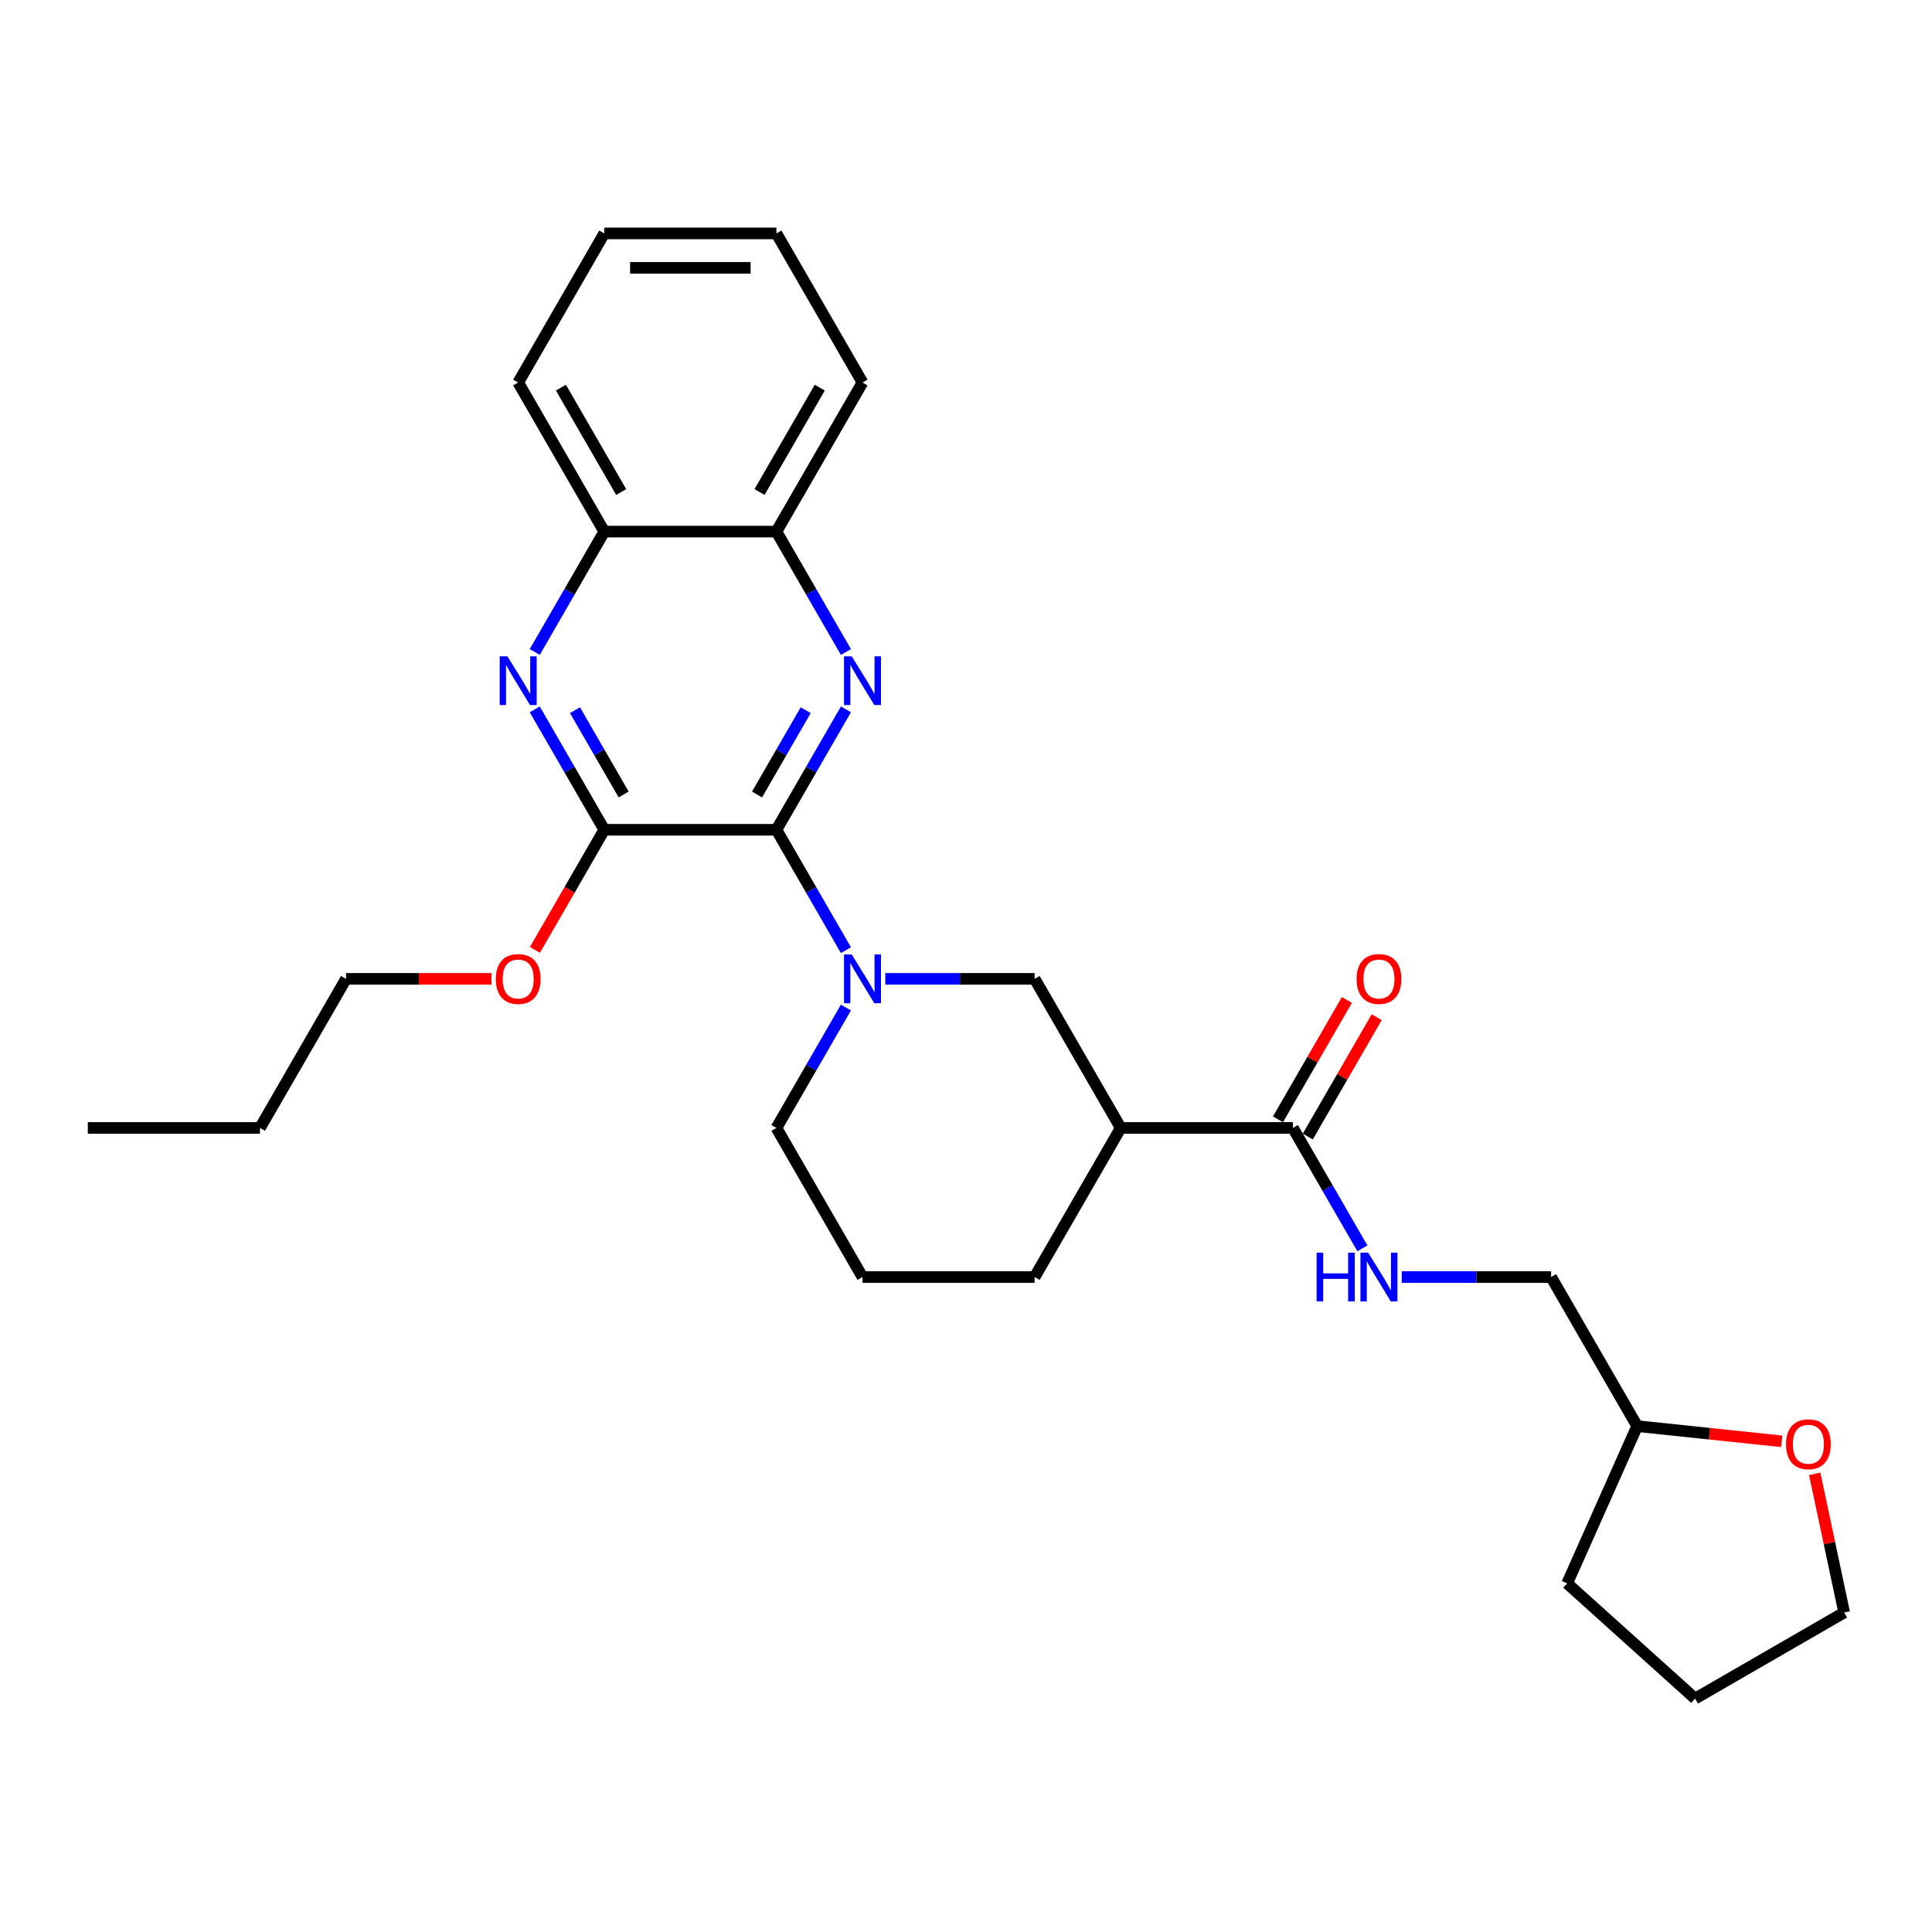 <?xml version='1.0' encoding='iso-8859-1'?>
<svg version='1.1' baseProfile='full'
              xmlns='http://www.w3.org/2000/svg'
                      xmlns:rdkit='http://www.rdkit.org/xml'
                      xmlns:xlink='http://www.w3.org/1999/xlink'
                  xml:space='preserve'
width='1000px' height='1000px' viewBox='0 0 1000 1000'>
<!-- END OF HEADER -->
<rect style='opacity:1.0;fill:#FFFFFF;stroke:none' width='1000' height='1000' x='0' y='0'> </rect>
<path class='bond-0' d='M 401.876,429.488 L 419.867,398.326' style='fill:none;fill-rule:evenodd;stroke:#000000;stroke-width:6px;stroke-linecap:butt;stroke-linejoin:miter;stroke-opacity:1' />
<path class='bond-0' d='M 419.867,398.326 L 437.858,367.165' style='fill:none;fill-rule:evenodd;stroke:#0000FF;stroke-width:6px;stroke-linecap:butt;stroke-linejoin:miter;stroke-opacity:1' />
<path class='bond-0' d='M 391.84,411.229 L 404.433,389.416' style='fill:none;fill-rule:evenodd;stroke:#000000;stroke-width:6px;stroke-linecap:butt;stroke-linejoin:miter;stroke-opacity:1' />
<path class='bond-0' d='M 404.433,389.416 L 417.027,367.603' style='fill:none;fill-rule:evenodd;stroke:#0000FF;stroke-width:6px;stroke-linecap:butt;stroke-linejoin:miter;stroke-opacity:1' />
<path class='bond-1' d='M 401.876,429.488 L 419.867,460.649' style='fill:none;fill-rule:evenodd;stroke:#000000;stroke-width:6px;stroke-linecap:butt;stroke-linejoin:miter;stroke-opacity:1' />
<path class='bond-1' d='M 419.867,460.649 L 437.858,491.81' style='fill:none;fill-rule:evenodd;stroke:#0000FF;stroke-width:6px;stroke-linecap:butt;stroke-linejoin:miter;stroke-opacity:1' />
<path class='bond-2' d='M 401.876,429.488 L 312.77,429.488' style='fill:none;fill-rule:evenodd;stroke:#000000;stroke-width:6px;stroke-linecap:butt;stroke-linejoin:miter;stroke-opacity:1' />
<path class='bond-7' d='M 437.858,337.475 L 419.867,306.314' style='fill:none;fill-rule:evenodd;stroke:#0000FF;stroke-width:6px;stroke-linecap:butt;stroke-linejoin:miter;stroke-opacity:1' />
<path class='bond-7' d='M 419.867,306.314 L 401.876,275.153' style='fill:none;fill-rule:evenodd;stroke:#000000;stroke-width:6px;stroke-linecap:butt;stroke-linejoin:miter;stroke-opacity:1' />
<path class='bond-6' d='M 458.226,506.655 L 496.88,506.655' style='fill:none;fill-rule:evenodd;stroke:#0000FF;stroke-width:6px;stroke-linecap:butt;stroke-linejoin:miter;stroke-opacity:1' />
<path class='bond-6' d='M 496.88,506.655 L 535.534,506.655' style='fill:none;fill-rule:evenodd;stroke:#000000;stroke-width:6px;stroke-linecap:butt;stroke-linejoin:miter;stroke-opacity:1' />
<path class='bond-14' d='M 437.858,521.5 L 419.867,552.661' style='fill:none;fill-rule:evenodd;stroke:#0000FF;stroke-width:6px;stroke-linecap:butt;stroke-linejoin:miter;stroke-opacity:1' />
<path class='bond-14' d='M 419.867,552.661 L 401.876,583.822' style='fill:none;fill-rule:evenodd;stroke:#000000;stroke-width:6px;stroke-linecap:butt;stroke-linejoin:miter;stroke-opacity:1' />
<path class='bond-3' d='M 312.77,429.488 L 294.779,398.326' style='fill:none;fill-rule:evenodd;stroke:#000000;stroke-width:6px;stroke-linecap:butt;stroke-linejoin:miter;stroke-opacity:1' />
<path class='bond-3' d='M 294.779,398.326 L 276.789,367.165' style='fill:none;fill-rule:evenodd;stroke:#0000FF;stroke-width:6px;stroke-linecap:butt;stroke-linejoin:miter;stroke-opacity:1' />
<path class='bond-3' d='M 322.807,411.229 L 310.213,389.416' style='fill:none;fill-rule:evenodd;stroke:#000000;stroke-width:6px;stroke-linecap:butt;stroke-linejoin:miter;stroke-opacity:1' />
<path class='bond-3' d='M 310.213,389.416 L 297.619,367.603' style='fill:none;fill-rule:evenodd;stroke:#0000FF;stroke-width:6px;stroke-linecap:butt;stroke-linejoin:miter;stroke-opacity:1' />
<path class='bond-12' d='M 312.77,429.488 L 294.821,460.578' style='fill:none;fill-rule:evenodd;stroke:#000000;stroke-width:6px;stroke-linecap:butt;stroke-linejoin:miter;stroke-opacity:1' />
<path class='bond-12' d='M 294.821,460.578 L 276.871,491.668' style='fill:none;fill-rule:evenodd;stroke:#FF0000;stroke-width:6px;stroke-linecap:butt;stroke-linejoin:miter;stroke-opacity:1' />
<path class='bond-8' d='M 276.789,337.475 L 294.779,306.314' style='fill:none;fill-rule:evenodd;stroke:#0000FF;stroke-width:6px;stroke-linecap:butt;stroke-linejoin:miter;stroke-opacity:1' />
<path class='bond-8' d='M 294.779,306.314 L 312.77,275.153' style='fill:none;fill-rule:evenodd;stroke:#000000;stroke-width:6px;stroke-linecap:butt;stroke-linejoin:miter;stroke-opacity:1' />
<path class='bond-4' d='M 580.086,583.822 L 535.534,506.655' style='fill:none;fill-rule:evenodd;stroke:#000000;stroke-width:6px;stroke-linecap:butt;stroke-linejoin:miter;stroke-opacity:1' />
<path class='bond-5' d='M 580.086,583.822 L 669.192,583.822' style='fill:none;fill-rule:evenodd;stroke:#000000;stroke-width:6px;stroke-linecap:butt;stroke-linejoin:miter;stroke-opacity:1' />
<path class='bond-29' d='M 580.086,583.822 L 535.534,660.99' style='fill:none;fill-rule:evenodd;stroke:#000000;stroke-width:6px;stroke-linecap:butt;stroke-linejoin:miter;stroke-opacity:1' />
<path class='bond-9' d='M 669.192,583.822 L 687.183,614.984' style='fill:none;fill-rule:evenodd;stroke:#000000;stroke-width:6px;stroke-linecap:butt;stroke-linejoin:miter;stroke-opacity:1' />
<path class='bond-9' d='M 687.183,614.984 L 705.174,646.145' style='fill:none;fill-rule:evenodd;stroke:#0000FF;stroke-width:6px;stroke-linecap:butt;stroke-linejoin:miter;stroke-opacity:1' />
<path class='bond-10' d='M 676.908,588.278 L 694.745,557.384' style='fill:none;fill-rule:evenodd;stroke:#000000;stroke-width:6px;stroke-linecap:butt;stroke-linejoin:miter;stroke-opacity:1' />
<path class='bond-10' d='M 694.745,557.384 L 712.582,526.49' style='fill:none;fill-rule:evenodd;stroke:#FF0000;stroke-width:6px;stroke-linecap:butt;stroke-linejoin:miter;stroke-opacity:1' />
<path class='bond-10' d='M 661.475,579.367 L 679.312,548.473' style='fill:none;fill-rule:evenodd;stroke:#000000;stroke-width:6px;stroke-linecap:butt;stroke-linejoin:miter;stroke-opacity:1' />
<path class='bond-10' d='M 679.312,548.473 L 697.148,517.579' style='fill:none;fill-rule:evenodd;stroke:#FF0000;stroke-width:6px;stroke-linecap:butt;stroke-linejoin:miter;stroke-opacity:1' />
<path class='bond-18' d='M 401.876,275.153 L 446.428,197.985' style='fill:none;fill-rule:evenodd;stroke:#000000;stroke-width:6px;stroke-linecap:butt;stroke-linejoin:miter;stroke-opacity:1' />
<path class='bond-18' d='M 393.125,254.667 L 424.312,200.65' style='fill:none;fill-rule:evenodd;stroke:#000000;stroke-width:6px;stroke-linecap:butt;stroke-linejoin:miter;stroke-opacity:1' />
<path class='bond-28' d='M 401.876,275.153 L 312.77,275.153' style='fill:none;fill-rule:evenodd;stroke:#000000;stroke-width:6px;stroke-linecap:butt;stroke-linejoin:miter;stroke-opacity:1' />
<path class='bond-19' d='M 312.77,275.153 L 268.218,197.985' style='fill:none;fill-rule:evenodd;stroke:#000000;stroke-width:6px;stroke-linecap:butt;stroke-linejoin:miter;stroke-opacity:1' />
<path class='bond-19' d='M 321.521,254.667 L 290.334,200.65' style='fill:none;fill-rule:evenodd;stroke:#000000;stroke-width:6px;stroke-linecap:butt;stroke-linejoin:miter;stroke-opacity:1' />
<path class='bond-13' d='M 725.542,660.99 L 764.196,660.99' style='fill:none;fill-rule:evenodd;stroke:#0000FF;stroke-width:6px;stroke-linecap:butt;stroke-linejoin:miter;stroke-opacity:1' />
<path class='bond-13' d='M 764.196,660.99 L 802.85,660.99' style='fill:none;fill-rule:evenodd;stroke:#000000;stroke-width:6px;stroke-linecap:butt;stroke-linejoin:miter;stroke-opacity:1' />
<path class='bond-11' d='M 922.208,746.02 L 884.805,742.089' style='fill:none;fill-rule:evenodd;stroke:#FF0000;stroke-width:6px;stroke-linecap:butt;stroke-linejoin:miter;stroke-opacity:1' />
<path class='bond-11' d='M 884.805,742.089 L 847.402,738.157' style='fill:none;fill-rule:evenodd;stroke:#000000;stroke-width:6px;stroke-linecap:butt;stroke-linejoin:miter;stroke-opacity:1' />
<path class='bond-20' d='M 939.288,762.851 L 946.917,798.74' style='fill:none;fill-rule:evenodd;stroke:#FF0000;stroke-width:6px;stroke-linecap:butt;stroke-linejoin:miter;stroke-opacity:1' />
<path class='bond-20' d='M 946.917,798.74 L 954.545,834.63' style='fill:none;fill-rule:evenodd;stroke:#000000;stroke-width:6px;stroke-linecap:butt;stroke-linejoin:miter;stroke-opacity:1' />
<path class='bond-21' d='M 254.406,506.655 L 216.759,506.655' style='fill:none;fill-rule:evenodd;stroke:#FF0000;stroke-width:6px;stroke-linecap:butt;stroke-linejoin:miter;stroke-opacity:1' />
<path class='bond-21' d='M 216.759,506.655 L 179.112,506.655' style='fill:none;fill-rule:evenodd;stroke:#000000;stroke-width:6px;stroke-linecap:butt;stroke-linejoin:miter;stroke-opacity:1' />
<path class='bond-15' d='M 802.85,660.99 L 847.402,738.157' style='fill:none;fill-rule:evenodd;stroke:#000000;stroke-width:6px;stroke-linecap:butt;stroke-linejoin:miter;stroke-opacity:1' />
<path class='bond-17' d='M 401.876,583.822 L 446.428,660.99' style='fill:none;fill-rule:evenodd;stroke:#000000;stroke-width:6px;stroke-linecap:butt;stroke-linejoin:miter;stroke-opacity:1' />
<path class='bond-22' d='M 847.402,738.157 L 811.16,819.559' style='fill:none;fill-rule:evenodd;stroke:#000000;stroke-width:6px;stroke-linecap:butt;stroke-linejoin:miter;stroke-opacity:1' />
<path class='bond-16' d='M 535.534,660.99 L 446.428,660.99' style='fill:none;fill-rule:evenodd;stroke:#000000;stroke-width:6px;stroke-linecap:butt;stroke-linejoin:miter;stroke-opacity:1' />
<path class='bond-26' d='M 446.428,197.985 L 401.876,120.818' style='fill:none;fill-rule:evenodd;stroke:#000000;stroke-width:6px;stroke-linecap:butt;stroke-linejoin:miter;stroke-opacity:1' />
<path class='bond-27' d='M 268.218,197.985 L 312.77,120.818' style='fill:none;fill-rule:evenodd;stroke:#000000;stroke-width:6px;stroke-linecap:butt;stroke-linejoin:miter;stroke-opacity:1' />
<path class='bond-31' d='M 954.545,834.63 L 877.378,879.182' style='fill:none;fill-rule:evenodd;stroke:#000000;stroke-width:6px;stroke-linecap:butt;stroke-linejoin:miter;stroke-opacity:1' />
<path class='bond-23' d='M 179.112,506.655 L 134.56,583.822' style='fill:none;fill-rule:evenodd;stroke:#000000;stroke-width:6px;stroke-linecap:butt;stroke-linejoin:miter;stroke-opacity:1' />
<path class='bond-24' d='M 811.16,819.559 L 877.378,879.182' style='fill:none;fill-rule:evenodd;stroke:#000000;stroke-width:6px;stroke-linecap:butt;stroke-linejoin:miter;stroke-opacity:1' />
<path class='bond-25' d='M 134.56,583.822 L 45.455,583.822' style='fill:none;fill-rule:evenodd;stroke:#000000;stroke-width:6px;stroke-linecap:butt;stroke-linejoin:miter;stroke-opacity:1' />
<path class='bond-30' d='M 401.876,120.818 L 312.77,120.818' style='fill:none;fill-rule:evenodd;stroke:#000000;stroke-width:6px;stroke-linecap:butt;stroke-linejoin:miter;stroke-opacity:1' />
<path class='bond-30' d='M 388.51,138.639 L 326.136,138.639' style='fill:none;fill-rule:evenodd;stroke:#000000;stroke-width:6px;stroke-linecap:butt;stroke-linejoin:miter;stroke-opacity:1' />
<path  class='atom-1' d='M 440.85 339.703
L 449.119 353.069
Q 449.939 354.387, 451.258 356.775
Q 452.577 359.163, 452.648 359.306
L 452.648 339.703
L 455.998 339.703
L 455.998 364.937
L 452.541 364.937
L 443.666 350.324
Q 442.633 348.613, 441.528 346.653
Q 440.458 344.693, 440.138 344.087
L 440.138 364.937
L 436.858 364.937
L 436.858 339.703
L 440.85 339.703
' fill='#0000FF'/>
<path  class='atom-2' d='M 440.85 494.038
L 449.119 507.404
Q 449.939 508.722, 451.258 511.11
Q 452.577 513.498, 452.648 513.641
L 452.648 494.038
L 455.998 494.038
L 455.998 519.272
L 452.541 519.272
L 443.666 504.659
Q 442.633 502.948, 441.528 500.988
Q 440.458 499.028, 440.138 498.422
L 440.138 519.272
L 436.858 519.272
L 436.858 494.038
L 440.85 494.038
' fill='#0000FF'/>
<path  class='atom-4' d='M 262.64 339.703
L 270.909 353.069
Q 271.729 354.387, 273.047 356.775
Q 274.366 359.163, 274.437 359.306
L 274.437 339.703
L 277.788 339.703
L 277.788 364.937
L 274.33 364.937
L 265.456 350.324
Q 264.422 348.613, 263.317 346.653
Q 262.248 344.693, 261.927 344.087
L 261.927 364.937
L 258.648 364.937
L 258.648 339.703
L 262.64 339.703
' fill='#0000FF'/>
<path  class='atom-10' d='M 681.47 648.373
L 684.892 648.373
L 684.892 659.101
L 697.794 659.101
L 697.794 648.373
L 701.216 648.373
L 701.216 673.607
L 697.794 673.607
L 697.794 661.952
L 684.892 661.952
L 684.892 673.607
L 681.47 673.607
L 681.47 648.373
' fill='#0000FF'/>
<path  class='atom-10' d='M 708.166 648.373
L 716.435 661.738
Q 717.255 663.057, 718.574 665.445
Q 719.893 667.833, 719.964 667.976
L 719.964 648.373
L 723.314 648.373
L 723.314 673.607
L 719.857 673.607
L 710.982 658.994
Q 709.948 657.283, 708.844 655.323
Q 707.774 653.363, 707.453 652.757
L 707.453 673.607
L 704.174 673.607
L 704.174 648.373
L 708.166 648.373
' fill='#0000FF'/>
<path  class='atom-11' d='M 702.161 506.726
Q 702.161 500.667, 705.155 497.281
Q 708.148 493.895, 713.744 493.895
Q 719.34 493.895, 722.334 497.281
Q 725.328 500.667, 725.328 506.726
Q 725.328 512.857, 722.298 516.35
Q 719.269 519.807, 713.744 519.807
Q 708.184 519.807, 705.155 516.35
Q 702.161 512.892, 702.161 506.726
M 713.744 516.956
Q 717.594 516.956, 719.661 514.389
Q 721.764 511.788, 721.764 506.726
Q 721.764 501.772, 719.661 499.277
Q 717.594 496.747, 713.744 496.747
Q 709.895 496.747, 707.792 499.241
Q 705.725 501.736, 705.725 506.726
Q 705.725 511.823, 707.792 514.389
Q 709.895 516.956, 713.744 516.956
' fill='#FF0000'/>
<path  class='atom-12' d='M 924.436 747.543
Q 924.436 741.484, 927.43 738.098
Q 930.424 734.712, 936.019 734.712
Q 941.615 734.712, 944.609 738.098
Q 947.603 741.484, 947.603 747.543
Q 947.603 753.673, 944.574 757.166
Q 941.544 760.623, 936.019 760.623
Q 930.459 760.623, 927.43 757.166
Q 924.436 753.709, 924.436 747.543
M 936.019 757.772
Q 939.869 757.772, 941.936 755.206
Q 944.039 752.604, 944.039 747.543
Q 944.039 742.588, 941.936 740.094
Q 939.869 737.563, 936.019 737.563
Q 932.17 737.563, 930.067 740.058
Q 928 742.553, 928 747.543
Q 928 752.64, 930.067 755.206
Q 932.17 757.772, 936.019 757.772
' fill='#FF0000'/>
<path  class='atom-13' d='M 256.634 506.726
Q 256.634 500.667, 259.628 497.281
Q 262.622 493.895, 268.218 493.895
Q 273.814 493.895, 276.808 497.281
Q 279.801 500.667, 279.801 506.726
Q 279.801 512.857, 276.772 516.35
Q 273.742 519.807, 268.218 519.807
Q 262.658 519.807, 259.628 516.35
Q 256.634 512.892, 256.634 506.726
M 268.218 516.956
Q 272.067 516.956, 274.134 514.389
Q 276.237 511.788, 276.237 506.726
Q 276.237 501.772, 274.134 499.277
Q 272.067 496.747, 268.218 496.747
Q 264.368 496.747, 262.266 499.241
Q 260.198 501.736, 260.198 506.726
Q 260.198 511.823, 262.266 514.389
Q 264.368 516.956, 268.218 516.956
' fill='#FF0000'/>
</svg>
